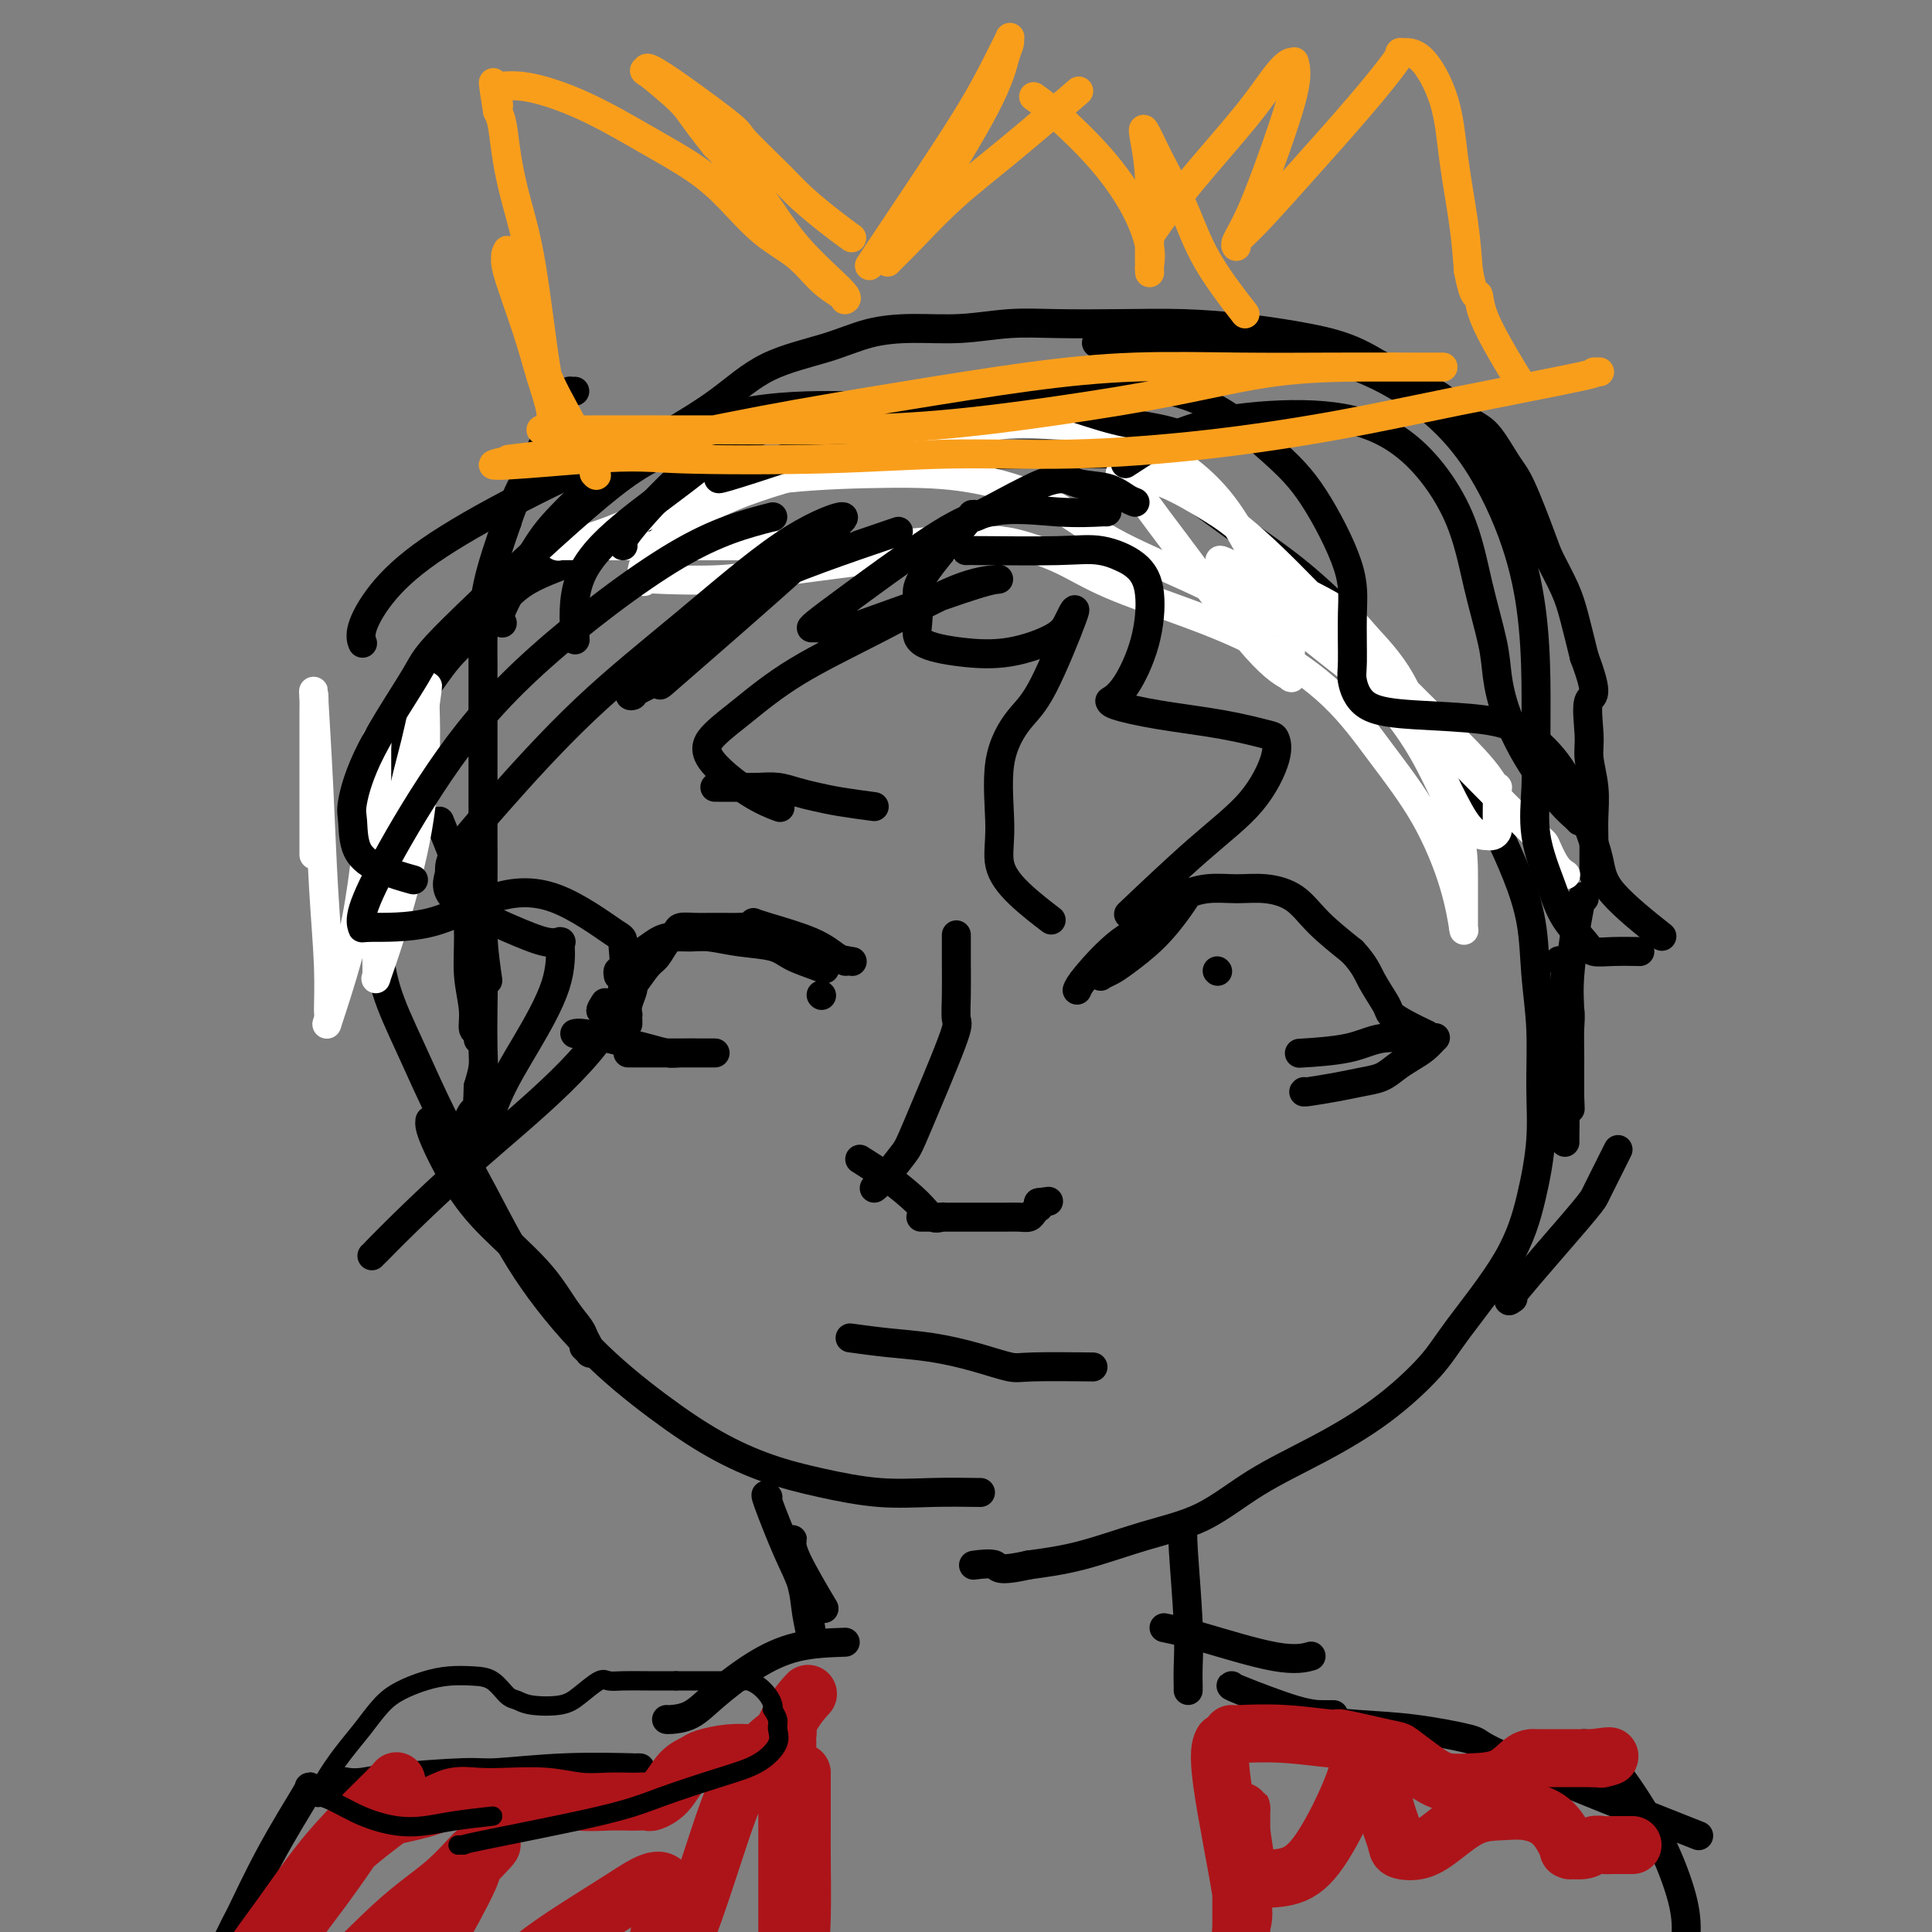 <svg viewBox='0 0 400 400' version='1.1' xmlns='http://www.w3.org/2000/svg' xmlns:xlink='http://www.w3.org/1999/xlink'><rect x="0" y="0" width="400" height="400" fill="#808080" stroke="none"/><g fill='none' stroke='#000000' stroke-width='6' stroke-linecap='round' stroke-linejoin='round'><path d='M203,309c-3.274,-0.044 -6.548,-0.088 -10,0c-3.452,0.088 -7.081,0.307 -11,0c-3.919,-0.307 -8.128,-1.141 -12,-2c-3.872,-0.859 -7.408,-1.744 -11,-3c-3.592,-1.256 -7.241,-2.881 -11,-5c-3.759,-2.119 -7.626,-4.730 -12,-8c-4.374,-3.270 -9.253,-7.199 -14,-12c-4.747,-4.801 -9.362,-10.474 -13,-16c-3.638,-5.526 -6.298,-10.903 -9,-16c-2.702,-5.097 -5.446,-9.912 -8,-15c-2.554,-5.088 -4.920,-10.447 -7,-15c-2.080,-4.553 -3.876,-8.299 -5,-12c-1.124,-3.701 -1.577,-7.355 -2,-11c-0.423,-3.645 -0.817,-7.280 -1,-11c-0.183,-3.720 -0.155,-7.526 0,-11c0.155,-3.474 0.437,-6.617 1,-10c0.563,-3.383 1.409,-7.006 3,-10c1.591,-2.994 3.929,-5.359 6,-8c2.071,-2.641 3.876,-5.558 6,-8c2.124,-2.442 4.569,-4.407 7,-7c2.431,-2.593 4.850,-5.813 8,-8c3.150,-2.187 7.033,-3.342 11,-5c3.967,-1.658 8.018,-3.821 12,-6c3.982,-2.179 7.896,-4.374 12,-6c4.104,-1.626 8.399,-2.683 13,-4c4.601,-1.317 9.508,-2.893 14,-4c4.492,-1.107 8.569,-1.745 12,-2c3.431,-0.255 6.215,-0.128 9,0'/><path d='M191,94c8.352,-1.546 5.231,-0.411 7,0c1.769,0.411 8.429,0.098 13,0c4.571,-0.098 7.054,0.018 10,0c2.946,-0.018 6.356,-0.172 9,0c2.644,0.172 4.522,0.669 7,2c2.478,1.331 5.554,3.497 9,6c3.446,2.503 7.261,5.345 11,8c3.739,2.655 7.402,5.123 11,8c3.598,2.877 7.133,6.162 10,9c2.867,2.838 5.067,5.228 7,8c1.933,2.772 3.598,5.924 6,9c2.402,3.076 5.540,6.075 8,9c2.460,2.925 4.241,5.776 6,9c1.759,3.224 3.494,6.821 5,10c1.506,3.179 2.781,5.939 4,9c1.219,3.061 2.380,6.424 3,10c0.620,3.576 0.697,7.364 1,11c0.303,3.636 0.832,7.119 1,11c0.168,3.881 -0.023,8.161 0,12c0.023,3.839 0.261,7.236 0,11c-0.261,3.764 -1.022,7.894 -2,12c-0.978,4.106 -2.174,8.189 -5,13c-2.826,4.811 -7.284,10.349 -10,14c-2.716,3.651 -3.691,5.415 -6,8c-2.309,2.585 -5.952,5.993 -10,9c-4.048,3.007 -8.501,5.614 -13,8c-4.499,2.386 -9.045,4.551 -13,7c-3.955,2.449 -7.318,5.182 -11,7c-3.682,1.818 -7.684,2.720 -12,4c-4.316,1.280 -8.948,2.937 -13,4c-4.052,1.063 -7.526,1.531 -11,2'/><path d='M213,324c-6.912,1.547 -6.193,0.415 -7,0c-0.807,-0.415 -3.140,-0.112 -4,0c-0.860,0.112 -0.246,0.032 0,0c0.246,-0.032 0.123,-0.016 0,0'/><path d='M156,191c0.384,0.166 0.767,0.332 3,1c2.233,0.668 6.314,1.839 9,3c2.686,1.161 3.977,2.312 5,3c1.023,0.688 1.778,0.914 2,1c0.222,0.086 -0.089,0.031 0,0c0.089,-0.031 0.578,-0.039 1,0c0.422,0.039 0.775,0.126 0,0c-0.775,-0.126 -2.680,-0.465 -5,-1c-2.320,-0.535 -5.055,-1.267 -7,-2c-1.945,-0.733 -3.100,-1.469 -4,-2c-0.900,-0.531 -1.546,-0.857 -2,-1c-0.454,-0.143 -0.717,-0.101 0,0c0.717,0.101 2.413,0.262 4,1c1.587,0.738 3.066,2.054 4,3c0.934,0.946 1.322,1.522 2,2c0.678,0.478 1.644,0.860 2,1c0.356,0.140 0.102,0.040 0,0c-0.102,-0.040 -0.051,-0.020 0,0'/><path d='M170,200c1.583,1.020 0.542,0.571 -1,0c-1.542,-0.571 -3.584,-1.263 -5,-2c-1.416,-0.737 -2.206,-1.518 -4,-2c-1.794,-0.482 -4.591,-0.663 -7,-1c-2.409,-0.337 -4.431,-0.829 -6,-1c-1.569,-0.171 -2.686,-0.019 -4,0c-1.314,0.019 -2.824,-0.093 -4,0c-1.176,0.093 -2.017,0.393 -3,1c-0.983,0.607 -2.110,1.521 -3,2c-0.890,0.479 -1.545,0.524 -2,1c-0.455,0.476 -0.710,1.382 -1,2c-0.290,0.618 -0.614,0.949 -1,1c-0.386,0.051 -0.835,-0.179 -1,0c-0.165,0.179 -0.047,0.765 0,1c0.047,0.235 0.024,0.117 0,0'/><path d='M223,205c0.229,-0.568 0.457,-1.136 2,-3c1.543,-1.864 4.400,-5.023 7,-7c2.600,-1.977 4.941,-2.772 7,-4c2.059,-1.228 3.834,-2.889 5,-4c1.166,-1.111 1.722,-1.671 2,-2c0.278,-0.329 0.279,-0.425 0,0c-0.279,0.425 -0.839,1.371 -2,3c-1.161,1.629 -2.924,3.940 -5,6c-2.076,2.060 -4.467,3.870 -6,5c-1.533,1.130 -2.209,1.579 -3,2c-0.791,0.421 -1.697,0.813 -2,1c-0.303,0.187 -0.004,0.170 0,0c0.004,-0.170 -0.286,-0.494 1,-2c1.286,-1.506 4.149,-4.193 6,-6c1.851,-1.807 2.692,-2.734 4,-4c1.308,-1.266 3.084,-2.871 5,-4c1.916,-1.129 3.973,-1.781 6,-2c2.027,-0.219 4.024,-0.006 6,0c1.976,0.006 3.932,-0.194 6,0c2.068,0.194 4.249,0.783 6,2c1.751,1.217 3.072,3.062 5,5c1.928,1.938 4.464,3.969 7,6'/><path d='M280,197c2.588,2.783 3.058,4.242 4,6c0.942,1.758 2.355,3.816 3,5c0.645,1.184 0.524,1.492 1,2c0.476,0.508 1.551,1.214 3,2c1.449,0.786 3.271,1.653 4,2c0.729,0.347 0.364,0.173 0,0'/><path d='M176,277c2.583,0.354 5.165,0.708 8,1c2.835,0.292 5.921,0.523 9,1c3.079,0.477 6.151,1.200 9,2c2.849,0.800 5.475,1.678 7,2c1.525,0.322 1.949,0.087 5,0c3.051,-0.087 8.729,-0.025 11,0c2.271,0.025 1.136,0.012 0,0'/><path d='M178,240c1.932,1.215 3.864,2.431 6,4c2.136,1.569 4.476,3.492 6,5c1.524,1.508 2.233,2.600 3,3c0.767,0.400 1.591,0.107 2,0c0.409,-0.107 0.404,-0.029 0,0c-0.404,0.029 -1.208,0.008 -2,0c-0.792,-0.008 -1.574,-0.002 -2,0c-0.426,0.002 -0.498,0.001 0,0c0.498,-0.001 1.565,-0.000 3,0c1.435,0.000 3.239,0.001 5,0c1.761,-0.001 3.480,-0.003 5,0c1.520,0.003 2.842,0.011 4,0c1.158,-0.011 2.153,-0.041 3,0c0.847,0.041 1.547,0.152 2,0c0.453,-0.152 0.657,-0.566 1,-1c0.343,-0.434 0.823,-0.886 1,-1c0.177,-0.114 0.051,0.110 0,0c-0.051,-0.110 -0.025,-0.555 0,-1'/><path d='M215,249c3.667,-0.500 1.833,-0.250 0,0'/><path d='M181,246c0.429,-0.332 0.857,-0.664 2,-2c1.143,-1.336 3.000,-3.678 4,-5c1.000,-1.322 1.144,-1.626 3,-6c1.856,-4.374 5.426,-12.819 7,-17c1.574,-4.181 1.154,-4.098 1,-5c-0.154,-0.902 -0.041,-2.788 0,-5c0.041,-2.212 0.011,-4.749 0,-7c-0.011,-2.251 -0.003,-4.214 0,-5c0.003,-0.786 0.002,-0.393 0,0'/><path d='M181,167c-2.488,-0.332 -4.976,-0.663 -7,-1c-2.024,-0.337 -3.583,-0.679 -5,-1c-1.417,-0.321 -2.691,-0.622 -4,-1c-1.309,-0.378 -2.652,-0.833 -4,-1c-1.348,-0.167 -2.701,-0.045 -4,0c-1.299,0.045 -2.544,0.012 -4,0c-1.456,-0.012 -3.123,-0.003 -4,0c-0.877,0.003 -0.965,0.001 -1,0c-0.035,-0.001 -0.018,-0.000 0,0'/><path d='M131,203c0.113,0.568 0.226,1.136 0,2c-0.226,0.864 -0.793,2.025 -1,3c-0.207,0.975 -0.056,1.764 0,2c0.056,0.236 0.015,-0.081 0,0c-0.015,0.081 -0.004,0.560 0,1c0.004,0.440 0.001,0.840 0,1c-0.001,0.160 -0.001,0.080 0,0'/><path d='M170,206c0.000,0.000 0.100,0.100 0.1,0.1'/><path d='M252,201c0.000,0.000 0.100,0.100 0.1,0.1'/><path d='M171,200c-1.760,-1.094 -3.520,-2.188 -5,-3c-1.480,-0.812 -2.678,-1.342 -4,-2c-1.322,-0.658 -2.766,-1.444 -4,-2c-1.234,-0.556 -2.258,-0.881 -3,-1c-0.742,-0.119 -1.201,-0.033 -2,0c-0.799,0.033 -1.940,0.011 -3,0c-1.060,-0.011 -2.041,-0.012 -3,0c-0.959,0.012 -1.895,0.038 -3,0c-1.105,-0.038 -2.378,-0.139 -3,0c-0.622,0.139 -0.592,0.519 -1,1c-0.408,0.481 -1.254,1.064 -2,2c-0.746,0.936 -1.393,2.226 -2,3c-0.607,0.774 -1.173,1.032 -2,2c-0.827,0.968 -1.915,2.645 -3,4c-1.085,1.355 -2.167,2.387 -3,3c-0.833,0.613 -1.416,0.806 -2,1'/><path d='M126,208c-2.556,2.489 -1.444,0.711 -1,0c0.444,-0.711 0.222,-0.356 0,0'/><path d='M119,214c0.375,-0.089 0.751,-0.178 2,0c1.249,0.178 3.372,0.622 5,1c1.628,0.378 2.761,0.690 4,1c1.239,0.310 2.583,0.619 4,1c1.417,0.381 2.905,0.834 4,1c1.095,0.166 1.796,0.044 3,0c1.204,-0.044 2.912,-0.012 4,0c1.088,0.012 1.556,0.003 2,0c0.444,-0.003 0.864,-0.001 1,0c0.136,0.001 -0.012,0.000 0,0c0.012,-0.000 0.185,-0.000 -1,0c-1.185,0.000 -3.729,0.000 -6,0c-2.271,-0.000 -4.268,-0.000 -6,0c-1.732,0.000 -3.197,0.000 -4,0c-0.803,-0.000 -0.944,-0.000 -1,0c-0.056,0.000 -0.028,0.000 0,0'/><path d='M270,226c-0.132,0.088 -0.265,0.175 1,0c1.265,-0.175 3.927,-0.613 6,-1c2.073,-0.387 3.556,-0.722 5,-1c1.444,-0.278 2.850,-0.499 4,-1c1.150,-0.501 2.046,-1.283 3,-2c0.954,-0.717 1.966,-1.369 3,-2c1.034,-0.631 2.089,-1.240 3,-2c0.911,-0.760 1.676,-1.669 2,-2c0.324,-0.331 0.206,-0.082 0,0c-0.206,0.082 -0.502,-0.002 -1,0c-0.498,0.002 -1.200,0.092 -3,0c-1.800,-0.092 -4.699,-0.365 -7,0c-2.301,0.365 -4.004,1.367 -7,2c-2.996,0.633 -7.285,0.895 -9,1c-1.715,0.105 -0.858,0.052 0,0'/><path d='M91,170c0.538,1.345 1.076,2.691 2,5c0.924,2.309 2.232,5.582 3,9c0.768,3.418 0.994,6.980 1,10c0.006,3.020 -0.209,5.497 0,8c0.209,2.503 0.842,5.032 1,7c0.158,1.968 -0.158,3.377 0,4c0.158,0.623 0.789,0.461 1,1c0.211,0.539 0.000,1.779 0,1c-0.000,-0.779 0.210,-3.576 0,-6c-0.210,-2.424 -0.841,-4.473 -1,-7c-0.159,-2.527 0.154,-5.531 0,-8c-0.154,-2.469 -0.775,-4.404 -1,-6c-0.225,-1.596 -0.054,-2.854 0,-4c0.054,-1.146 -0.010,-2.182 0,-3c0.010,-0.818 0.094,-1.419 0,-2c-0.094,-0.581 -0.365,-1.141 0,1c0.365,2.141 1.367,6.985 2,11c0.633,4.015 0.899,7.203 1,10c0.101,2.797 0.037,5.203 0,8c-0.037,2.797 -0.049,5.984 0,8c0.049,2.016 0.157,2.862 0,4c-0.157,1.138 -0.578,2.569 -1,4'/><path d='M99,225c-0.133,6.207 -0.466,4.725 -1,5c-0.534,0.275 -1.267,2.308 -2,4c-0.733,1.692 -1.464,3.042 -2,4c-0.536,0.958 -0.876,1.525 -1,2c-0.124,0.475 -0.034,0.859 0,1c0.034,0.141 0.010,0.040 0,0c-0.010,-0.040 -0.005,-0.020 0,0'/><path d='M328,186c-0.188,-0.524 -0.376,-1.048 -1,2c-0.624,3.048 -1.684,9.668 -2,14c-0.316,4.332 0.111,6.375 0,9c-0.111,2.625 -0.762,5.833 -1,9c-0.238,3.167 -0.064,6.293 0,9c0.064,2.707 0.017,4.994 0,6c-0.017,1.006 -0.005,0.731 0,1c0.005,0.269 0.001,1.081 0,0c-0.001,-1.081 0.001,-4.055 0,-7c-0.001,-2.945 -0.004,-5.861 0,-9c0.004,-3.139 0.014,-6.503 0,-9c-0.014,-2.497 -0.052,-4.129 0,-6c0.052,-1.871 0.195,-3.982 0,-5c-0.195,-1.018 -0.728,-0.944 -1,-1c-0.272,-0.056 -0.283,-0.243 0,0c0.283,0.243 0.860,0.916 1,2c0.140,1.084 -0.159,2.581 0,4c0.159,1.419 0.775,2.762 1,4c0.225,1.238 0.060,2.373 0,4c-0.060,1.627 -0.016,3.746 0,5c0.016,1.254 0.005,1.644 0,3c-0.005,1.356 -0.002,3.678 0,6'/><path d='M325,227c0.167,4.500 0.083,2.250 0,0'/><path d='M89,232c-0.070,0.666 -0.140,1.332 1,4c1.140,2.668 3.489,7.337 6,11c2.511,3.663 5.183,6.318 8,9c2.817,2.682 5.778,5.391 8,8c2.222,2.609 3.705,5.119 5,7c1.295,1.881 2.400,3.132 3,4c0.600,0.868 0.693,1.353 1,2c0.307,0.647 0.828,1.455 1,2c0.172,0.545 -0.005,0.826 0,1c0.005,0.174 0.194,0.239 0,0c-0.194,-0.239 -0.770,-0.783 -1,-1c-0.230,-0.217 -0.115,-0.109 0,0'/><path d='M335,238c-1.603,3.197 -3.207,6.394 -4,8c-0.793,1.606 -0.776,1.621 -1,2c-0.224,0.379 -0.689,1.122 -4,5c-3.311,3.878 -9.468,10.890 -12,14c-2.532,3.110 -1.438,2.317 -1,2c0.438,-0.317 0.219,-0.159 0,0'/><path d='M101,203c-0.423,-2.926 -0.845,-5.852 -1,-9c-0.155,-3.148 -0.041,-6.520 0,-10c0.041,-3.480 0.011,-7.070 0,-11c-0.011,-3.930 -0.003,-8.200 0,-12c0.003,-3.800 0.001,-7.130 0,-10c-0.001,-2.870 -0.000,-5.282 0,-7c0.000,-1.718 0.001,-2.743 0,-4c-0.001,-1.257 -0.003,-2.746 0,-3c0.003,-0.254 0.011,0.726 0,0c-0.011,-0.726 -0.041,-3.157 0,-6c0.041,-2.843 0.155,-6.098 1,-10c0.845,-3.902 2.423,-8.451 4,-13'/><path d='M105,108c1.918,-6.017 4.212,-9.560 6,-13c1.788,-3.440 3.071,-6.778 4,-9c0.929,-2.222 1.503,-3.327 2,-4c0.497,-0.673 0.917,-0.912 1,-1c0.083,-0.088 -0.170,-0.024 0,0c0.170,0.024 0.763,0.007 1,0c0.237,-0.007 0.119,-0.003 0,0'/><path d='M104,129c-0.568,-0.196 -1.136,-0.392 0,-3c1.136,-2.608 3.977,-7.629 6,-11c2.023,-3.371 3.227,-5.090 6,-8c2.773,-2.910 7.113,-7.009 11,-10c3.887,-2.991 7.320,-4.875 11,-7c3.680,-2.125 7.607,-4.493 11,-7c3.393,-2.507 6.252,-5.154 10,-7c3.748,-1.846 8.386,-2.891 12,-4c3.614,-1.109 6.204,-2.283 9,-3c2.796,-0.717 5.800,-0.977 9,-1c3.200,-0.023 6.598,0.189 10,0c3.402,-0.189 6.809,-0.781 10,-1c3.191,-0.219 6.167,-0.067 10,0c3.833,0.067 8.524,0.049 13,0c4.476,-0.049 8.736,-0.130 13,0c4.264,0.130 8.533,0.472 13,1c4.467,0.528 9.132,1.241 13,2c3.868,0.759 6.939,1.565 10,3c3.061,1.435 6.111,3.501 9,5c2.889,1.499 5.615,2.432 8,4c2.385,1.568 4.429,3.771 6,5c1.571,1.229 2.671,1.485 4,3c1.329,1.515 2.888,4.291 4,6c1.112,1.709 1.778,2.351 3,5c1.222,2.649 2.999,7.304 4,10c1.001,2.696 1.227,3.434 2,5c0.773,1.566 2.093,3.960 3,6c0.907,2.040 1.402,3.726 2,6c0.598,2.274 1.299,5.137 2,8'/><path d='M328,136c3.316,8.791 1.607,7.768 1,9c-0.607,1.232 -0.110,4.719 0,7c0.110,2.281 -0.167,3.356 0,5c0.167,1.644 0.777,3.856 1,6c0.223,2.144 0.060,4.221 0,6c-0.060,1.779 -0.016,3.261 0,5c0.016,1.739 0.004,3.734 0,5c-0.004,1.266 -0.001,1.802 0,2c0.001,0.198 0.000,0.056 0,0c-0.000,-0.056 -0.000,-0.028 0,0'/></g>
<g fill='none' stroke='#FFFFFF' stroke-width='6' stroke-linecap='round' stroke-linejoin='round'><path d='M65,177c0.002,-5.783 0.004,-11.566 0,-17c-0.004,-5.434 -0.012,-10.520 0,-13c0.012,-2.480 0.046,-2.355 0,-3c-0.046,-0.645 -0.170,-2.060 0,1c0.170,3.060 0.635,10.597 1,18c0.365,7.403 0.630,14.673 1,21c0.370,6.327 0.844,11.710 1,16c0.156,4.290 -0.005,7.486 0,9c0.005,1.514 0.176,1.344 0,2c-0.176,0.656 -0.698,2.137 0,0c0.698,-2.137 2.618,-7.894 4,-13c1.382,-5.106 2.227,-9.563 3,-15c0.773,-5.437 1.475,-11.855 2,-17c0.525,-5.145 0.873,-9.016 1,-11c0.127,-1.984 0.034,-2.081 0,-2c-0.034,0.081 -0.009,0.339 0,1c0.009,0.661 0.000,1.723 0,6c-0.000,4.277 0.007,11.768 0,19c-0.007,7.232 -0.027,14.204 0,18c0.027,3.796 0.102,4.417 0,5c-0.102,0.583 -0.381,1.129 0,0c0.381,-1.129 1.422,-3.931 3,-9c1.578,-5.069 3.694,-12.403 5,-19c1.306,-6.597 1.802,-12.456 2,-17c0.198,-4.544 0.099,-7.772 0,-11'/><path d='M88,146c1.062,-7.395 0.219,-2.383 0,-1c-0.219,1.383 0.188,-0.862 0,0c-0.188,0.862 -0.972,4.833 -2,9c-1.028,4.167 -2.300,8.532 -3,13c-0.700,4.468 -0.828,9.040 -1,13c-0.172,3.960 -0.386,7.309 -1,10c-0.614,2.691 -1.627,4.725 -2,6c-0.373,1.275 -0.107,1.793 0,2c0.107,0.207 0.053,0.104 0,0'/><path d='M272,132c-3.501,-1.508 -7.003,-3.017 -11,-5c-3.997,-1.983 -8.490,-4.441 -14,-7c-5.510,-2.559 -12.037,-5.220 -17,-8c-4.963,-2.780 -8.361,-5.679 -13,-8c-4.639,-2.321 -10.519,-4.065 -16,-5c-5.481,-0.935 -10.563,-1.060 -17,-1c-6.437,0.060 -14.229,0.307 -21,1c-6.771,0.693 -12.521,1.832 -19,4c-6.479,2.168 -13.686,5.366 -18,7c-4.314,1.634 -5.736,1.706 -7,2c-1.264,0.294 -2.371,0.811 -3,1c-0.629,0.189 -0.781,0.050 0,0c0.781,-0.050 2.496,-0.012 6,0c3.504,0.012 8.796,-0.000 14,0c5.204,0.000 10.318,0.014 16,0c5.682,-0.014 11.931,-0.056 17,0c5.069,0.056 8.959,0.211 13,0c4.041,-0.211 8.232,-0.786 12,-1c3.768,-0.214 7.112,-0.066 9,0c1.888,0.066 2.321,0.051 3,0c0.679,-0.051 1.605,-0.137 0,0c-1.605,0.137 -5.740,0.499 -9,1c-3.260,0.501 -5.646,1.143 -11,2c-5.354,0.857 -13.677,1.928 -22,3'/><path d='M164,118c-9.289,1.377 -11.510,1.819 -15,2c-3.490,0.181 -8.248,0.101 -11,0c-2.752,-0.101 -3.497,-0.224 -4,0c-0.503,0.224 -0.763,0.795 -1,0c-0.237,-0.795 -0.451,-2.956 2,-6c2.451,-3.044 7.567,-6.969 14,-10c6.433,-3.031 14.185,-5.166 21,-7c6.815,-1.834 12.694,-3.365 19,-5c6.306,-1.635 13.039,-3.373 18,-4c4.961,-0.627 8.150,-0.141 12,0c3.850,0.141 8.359,-0.061 14,2c5.641,2.061 12.412,6.386 17,11c4.588,4.614 6.994,9.516 9,13c2.006,3.484 3.613,5.548 5,8c1.387,2.452 2.554,5.292 3,8c0.446,2.708 0.170,5.284 0,7c-0.170,1.716 -0.233,2.571 0,3c0.233,0.429 0.764,0.430 0,0c-0.764,-0.430 -2.821,-1.292 -7,-6c-4.179,-4.708 -10.478,-13.261 -14,-18c-3.522,-4.739 -4.266,-5.663 -6,-8c-1.734,-2.337 -4.457,-6.087 -6,-8c-1.543,-1.913 -1.905,-1.988 -2,-2c-0.095,-0.012 0.078,0.038 0,0c-0.078,-0.038 -0.406,-0.164 1,0c1.406,0.164 4.544,0.618 8,2c3.456,1.382 7.228,3.691 11,6'/><path d='M252,106c6.651,4.342 13.277,11.198 19,17c5.723,5.802 10.542,10.550 14,14c3.458,3.450 5.553,5.604 9,9c3.447,3.396 8.244,8.036 11,11c2.756,2.964 3.471,4.253 4,5c0.529,0.747 0.874,0.952 1,1c0.126,0.048 0.035,-0.061 0,0c-0.035,0.061 -0.012,0.293 0,1c0.012,0.707 0.013,1.888 0,3c-0.013,1.112 -0.040,2.154 0,3c0.040,0.846 0.146,1.495 0,2c-0.146,0.505 -0.544,0.867 -1,1c-0.456,0.133 -0.970,0.038 -1,0c-0.030,-0.038 0.424,-0.019 0,0c-0.424,0.019 -1.727,0.039 -3,-1c-1.273,-1.039 -2.517,-3.137 -4,-6c-1.483,-2.863 -3.204,-6.491 -5,-11c-1.796,-4.509 -3.666,-9.898 -6,-14c-2.334,-4.102 -5.133,-6.917 -7,-9c-1.867,-2.083 -2.802,-3.434 -5,-5c-2.198,-1.566 -5.658,-3.348 -9,-5c-3.342,-1.652 -6.566,-3.175 -9,-4c-2.434,-0.825 -4.078,-0.953 -5,-1c-0.922,-0.047 -1.120,-0.013 -1,0c0.120,0.013 0.560,0.007 1,0'/><path d='M255,117c-4.543,-2.261 -1.900,-0.412 1,2c2.900,2.412 6.058,5.389 13,11c6.942,5.611 17.670,13.856 24,19c6.330,5.144 8.264,7.186 12,11c3.736,3.814 9.275,9.400 12,12c2.725,2.600 2.638,2.212 3,3c0.362,0.788 1.174,2.751 2,4c0.826,1.249 1.664,1.786 2,2c0.336,0.214 0.168,0.107 0,0'/><path d='M264,120c1.268,1.152 2.536,2.305 7,7c4.464,4.695 12.124,12.934 17,19c4.876,6.066 6.967,9.959 9,14c2.033,4.041 4.009,8.230 5,12c0.991,3.770 0.999,7.121 1,10c0.001,2.879 -0.003,5.285 0,7c0.003,1.715 0.014,2.740 0,3c-0.014,0.260 -0.051,-0.245 0,0c0.051,0.245 0.190,1.242 0,0c-0.190,-1.242 -0.711,-4.721 -2,-9c-1.289,-4.279 -3.347,-9.357 -6,-14c-2.653,-4.643 -5.900,-8.852 -9,-13c-3.100,-4.148 -6.051,-8.234 -10,-12c-3.949,-3.766 -8.895,-7.212 -14,-10c-5.105,-2.788 -10.370,-4.919 -16,-7c-5.630,-2.081 -11.625,-4.113 -16,-6c-4.375,-1.887 -7.130,-3.630 -10,-5c-2.870,-1.370 -5.855,-2.367 -8,-3c-2.145,-0.633 -3.451,-0.902 -5,-1c-1.549,-0.098 -3.340,-0.026 -4,0c-0.660,0.026 -0.189,0.008 0,0c0.189,-0.008 0.094,-0.004 0,0'/></g>
<g fill='none' stroke='#000000' stroke-width='6' stroke-linecap='round' stroke-linejoin='round'><path d='M235,104c-0.549,-0.210 -1.097,-0.419 -2,-1c-0.903,-0.581 -2.159,-1.532 -4,-2c-1.841,-0.468 -4.266,-0.453 -6,-1c-1.734,-0.547 -2.776,-1.656 -7,0c-4.224,1.656 -11.629,6.077 -14,7c-2.371,0.923 0.291,-1.652 -1,0c-1.291,1.652 -6.534,7.532 -9,11c-2.466,3.468 -2.156,4.525 -2,6c0.156,1.475 0.156,3.367 0,5c-0.156,1.633 -0.470,3.006 1,4c1.470,0.994 4.723,1.608 8,2c3.277,0.392 6.577,0.563 10,0c3.423,-0.563 6.968,-1.861 9,-3c2.032,-1.139 2.549,-2.118 3,-3c0.451,-0.882 0.834,-1.667 1,-2c0.166,-0.333 0.114,-0.213 0,0c-0.114,0.213 -0.291,0.521 0,0c0.291,-0.521 1.049,-1.870 0,1c-1.049,2.870 -3.905,9.960 -6,14c-2.095,4.040 -3.428,5.030 -5,7c-1.572,1.970 -3.384,4.921 -4,9c-0.616,4.079 -0.038,9.286 0,13c0.038,3.714 -0.464,5.934 0,8c0.464,2.066 1.894,3.979 4,6c2.106,2.021 4.887,4.149 6,5c1.113,0.851 0.556,0.426 0,0'/><path d='M200,114c0.215,-0.016 0.429,-0.032 4,0c3.571,0.032 10.497,0.111 15,0c4.503,-0.111 6.582,-0.413 9,0c2.418,0.413 5.176,1.540 7,3c1.824,1.460 2.713,3.253 3,6c0.287,2.747 -0.028,6.448 -1,10c-0.972,3.552 -2.603,6.954 -4,9c-1.397,2.046 -2.562,2.736 -3,3c-0.438,0.264 -0.151,0.101 0,0c0.151,-0.101 0.166,-0.139 0,0c-0.166,0.139 -0.515,0.456 1,1c1.515,0.544 4.892,1.317 9,2c4.108,0.683 8.946,1.278 13,2c4.054,0.722 7.324,1.571 9,2c1.676,0.429 1.757,0.439 2,1c0.243,0.561 0.648,1.672 0,4c-0.648,2.328 -2.349,5.871 -5,9c-2.651,3.129 -6.252,5.842 -11,10c-4.748,4.158 -10.642,9.759 -13,12c-2.358,2.241 -1.179,1.120 0,0'/><path d='M229,106c0.260,-0.038 0.519,-0.077 -1,0c-1.519,0.077 -4.817,0.269 -9,0c-4.183,-0.269 -9.250,-1.000 -14,0c-4.750,1.000 -9.183,3.732 -14,7c-4.817,3.268 -10.017,7.072 -14,10c-3.983,2.928 -6.748,4.979 -8,6c-1.252,1.021 -0.989,1.013 -1,1c-0.011,-0.013 -0.294,-0.032 1,0c1.294,0.032 4.166,0.113 6,0c1.834,-0.113 2.631,-0.421 7,-2c4.369,-1.579 12.309,-4.428 17,-6c4.691,-1.572 6.132,-1.866 7,-2c0.868,-0.134 1.164,-0.108 0,0c-1.164,0.108 -3.788,0.300 -8,2c-4.212,1.700 -10.011,4.909 -16,8c-5.989,3.091 -12.169,6.063 -17,9c-4.831,2.937 -8.313,5.838 -11,8c-2.687,2.162 -4.579,3.585 -6,5c-1.421,1.415 -2.371,2.823 -1,5c1.371,2.177 5.061,5.125 8,7c2.939,1.875 5.125,2.679 6,3c0.875,0.321 0.437,0.161 0,0'/><path d='M186,110c-11.285,3.834 -22.571,7.667 -29,11c-6.429,3.333 -8.002,6.164 -12,10c-3.998,3.836 -10.422,8.676 -13,11c-2.578,2.324 -1.311,2.130 -1,2c0.311,-0.130 -0.333,-0.197 1,-1c1.333,-0.803 4.642,-2.341 5,-2c0.358,0.341 -2.235,2.560 3,-2c5.235,-4.560 18.298,-15.901 25,-22c6.702,-6.099 7.044,-6.957 8,-8c0.956,-1.043 2.528,-2.272 1,-2c-1.528,0.272 -6.154,2.044 -12,6c-5.846,3.956 -12.910,10.097 -20,16c-7.090,5.903 -14.206,11.567 -21,18c-6.794,6.433 -13.264,13.634 -18,19c-4.736,5.366 -7.736,8.895 -9,11c-1.264,2.105 -0.790,2.784 -1,4c-0.210,1.216 -1.104,2.967 1,5c2.104,2.033 7.204,4.347 11,6c3.796,1.653 6.286,2.645 8,3c1.714,0.355 2.652,0.071 3,0c0.348,-0.071 0.105,0.069 0,0c-0.105,-0.069 -0.074,-0.346 0,1c0.074,1.346 0.191,4.317 -1,8c-1.191,3.683 -3.690,8.080 -6,12c-2.310,3.920 -4.430,7.363 -6,11c-1.570,3.637 -2.592,7.468 -3,9c-0.408,1.532 -0.204,0.766 0,0'/><path d='M160,107c-5.764,1.492 -11.528,2.983 -20,8c-8.472,5.017 -19.653,13.558 -28,21c-8.347,7.442 -13.860,13.784 -19,21c-5.140,7.216 -9.906,15.307 -13,21c-3.094,5.693 -4.514,8.986 -5,11c-0.486,2.014 -0.038,2.747 0,3c0.038,0.253 -0.336,0.027 2,0c2.336,-0.027 7.381,0.145 12,-1c4.619,-1.145 8.811,-3.609 13,-5c4.189,-1.391 8.374,-1.710 13,0c4.626,1.710 9.693,5.448 12,7c2.307,1.552 1.854,0.917 2,3c0.146,2.083 0.890,6.884 -1,12c-1.890,5.116 -6.415,10.548 -12,16c-5.585,5.452 -12.228,10.925 -18,16c-5.772,5.075 -10.671,9.752 -14,13c-3.329,3.248 -5.089,5.067 -6,6c-0.911,0.933 -0.975,0.981 -1,1c-0.025,0.019 -0.013,0.010 0,0'/><path d='M119,132c0.074,0.555 0.147,1.110 0,-1c-0.147,-2.110 -0.515,-6.885 1,-11c1.515,-4.115 4.911,-7.571 9,-11c4.089,-3.429 8.870,-6.831 13,-10c4.130,-3.169 7.607,-6.104 10,-8c2.393,-1.896 3.700,-2.753 4,-3c0.300,-0.247 -0.407,0.115 0,0c0.407,-0.115 1.927,-0.708 -1,0c-2.927,0.708 -10.303,2.715 -16,5c-5.697,2.285 -9.716,4.846 -18,12c-8.284,7.154 -20.833,18.900 -27,25c-6.167,6.100 -5.954,6.554 -8,10c-2.046,3.446 -6.353,9.885 -9,15c-2.647,5.115 -3.633,8.905 -4,11c-0.367,2.095 -0.115,2.495 0,4c0.115,1.505 0.093,4.115 1,6c0.907,1.885 2.744,3.046 5,4c2.256,0.954 4.930,1.701 6,2c1.070,0.299 0.535,0.149 0,0'/><path d='M129,113c-0.303,-0.400 -0.606,-0.801 2,-4c2.606,-3.199 8.121,-9.197 13,-13c4.879,-3.803 9.124,-5.411 14,-7c4.876,-1.589 10.384,-3.158 15,-4c4.616,-0.842 8.340,-0.958 13,-1c4.660,-0.042 10.258,-0.012 15,0c4.742,0.012 8.630,0.004 11,0c2.370,-0.004 3.223,-0.004 4,0c0.777,0.004 1.477,0.011 2,0c0.523,-0.011 0.868,-0.040 1,0c0.132,0.040 0.050,0.148 0,0c-0.050,-0.148 -0.068,-0.551 2,0c2.068,0.551 6.222,2.057 10,3c3.778,0.943 7.181,1.325 10,2c2.819,0.675 5.055,1.645 6,2c0.945,0.355 0.601,0.096 1,0c0.399,-0.096 1.543,-0.027 2,0c0.457,0.027 0.229,0.014 0,0'/><path d='M151,98c-2.497,1.109 -4.995,2.219 5,-1c9.995,-3.219 32.481,-10.765 43,-14c10.519,-3.235 9.069,-2.159 11,-2c1.931,0.159 7.243,-0.599 14,-1c6.757,-0.401 14.959,-0.444 22,2c7.041,2.444 12.920,7.376 17,11c4.080,3.624 6.360,5.941 9,10c2.640,4.059 5.640,9.861 7,14c1.360,4.139 1.080,6.615 1,10c-0.080,3.385 0.041,7.680 0,10c-0.041,2.320 -0.243,2.667 0,4c0.243,1.333 0.931,3.654 3,5c2.069,1.346 5.519,1.718 10,2c4.481,0.282 9.992,0.475 14,1c4.008,0.525 6.512,1.381 9,3c2.488,1.619 4.959,4.001 7,7c2.041,2.999 3.652,6.616 5,10c1.348,3.384 2.434,6.536 3,9c0.566,2.464 0.614,4.240 3,7c2.386,2.760 7.110,6.503 9,8c1.890,1.497 0.945,0.749 0,0'/><path d='M227,71c0.688,0.052 1.377,0.105 6,0c4.623,-0.105 13.181,-0.366 21,0c7.819,0.366 14.900,1.361 21,3c6.100,1.639 11.218,3.923 16,7c4.782,3.077 9.229,6.946 13,12c3.771,5.054 6.868,11.292 9,17c2.132,5.708 3.301,10.886 4,16c0.699,5.114 0.929,10.165 1,15c0.071,4.835 -0.016,9.453 0,13c0.016,3.547 0.133,6.021 0,9c-0.133,2.979 -0.518,6.462 0,10c0.518,3.538 1.939,7.130 3,10c1.061,2.870 1.763,5.018 3,7c1.237,1.982 3.008,3.799 4,5c0.992,1.201 1.204,1.786 2,2c0.796,0.214 2.176,0.058 4,0c1.824,-0.058 4.093,-0.016 5,0c0.907,0.016 0.454,0.008 0,0'/><path d='M233,96c3.997,-2.624 7.994,-5.247 13,-7c5.006,-1.753 11.020,-2.635 17,-3c5.980,-0.365 11.924,-0.213 17,1c5.076,1.213 9.282,3.487 13,7c3.718,3.513 6.948,8.266 9,13c2.052,4.734 2.928,9.449 4,14c1.072,4.551 2.342,8.938 3,12c0.658,3.062 0.705,4.799 1,7c0.295,2.201 0.839,4.867 2,8c1.161,3.133 2.938,6.735 5,10c2.062,3.265 4.408,6.195 6,8c1.592,1.805 2.429,2.486 3,3c0.571,0.514 0.878,0.861 1,1c0.122,0.139 0.061,0.069 0,0'/><path d='M186,84c0.678,-0.008 1.356,-0.016 0,0c-1.356,0.016 -4.747,0.055 -10,0c-5.253,-0.055 -12.368,-0.205 -20,1c-7.632,1.205 -15.779,3.764 -24,7c-8.221,3.236 -16.514,7.148 -24,11c-7.486,3.852 -14.163,7.645 -19,11c-4.837,3.355 -7.832,6.272 -10,9c-2.168,2.728 -3.509,5.267 -4,7c-0.491,1.733 -0.132,2.659 0,3c0.132,0.341 0.038,0.097 0,0c-0.038,-0.097 -0.019,-0.049 0,0'/></g>
<g fill='none' stroke='#F99E1B' stroke-width='6' stroke-linecap='round' stroke-linejoin='round'><path d='M112,89c1.836,0.003 3.672,0.007 10,0c6.328,-0.007 17.148,-0.023 26,0c8.852,0.023 15.737,0.087 23,0c7.263,-0.087 14.903,-0.325 23,-1c8.097,-0.675 16.651,-1.789 25,-3c8.349,-1.211 16.492,-2.521 24,-4c7.508,-1.479 14.380,-3.128 21,-4c6.620,-0.872 12.987,-0.966 18,-1c5.013,-0.034 8.672,-0.009 11,0c2.328,0.009 3.326,0.002 4,0c0.674,-0.002 1.023,-0.001 1,0c-0.023,0.001 -0.417,0.001 0,0c0.417,-0.001 1.644,-0.001 0,0c-1.644,0.001 -6.159,0.005 -10,0c-3.841,-0.005 -7.008,-0.018 -12,0c-4.992,0.018 -11.808,0.068 -19,0c-7.192,-0.068 -14.758,-0.254 -22,0c-7.242,0.254 -14.159,0.946 -22,2c-7.841,1.054 -16.607,2.468 -26,4c-9.393,1.532 -19.414,3.181 -29,5c-9.586,1.819 -18.737,3.808 -26,5c-7.263,1.192 -12.637,1.588 -17,2c-4.363,0.412 -7.713,0.842 -9,1c-1.287,0.158 -0.511,0.045 0,0c0.511,-0.045 0.755,-0.023 1,0'/><path d='M107,95c-13.757,2.635 4.850,0.721 15,0c10.150,-0.721 11.842,-0.250 19,0c7.158,0.250 19.782,0.280 30,0c10.218,-0.280 18.029,-0.870 26,-1c7.971,-0.130 16.104,0.200 25,0c8.896,-0.200 18.557,-0.929 28,-2c9.443,-1.071 18.667,-2.483 27,-4c8.333,-1.517 15.774,-3.139 25,-5c9.226,-1.861 20.237,-3.963 25,-5c4.763,-1.037 3.277,-1.010 3,-1c-0.277,0.010 0.656,0.003 1,0c0.344,-0.003 0.098,-0.001 0,0c-0.098,0.001 -0.049,0.000 0,0'/><path d='M123,98c0.438,0.484 0.877,0.968 0,-1c-0.877,-1.968 -3.068,-6.387 -5,-10c-1.932,-3.613 -3.604,-6.419 -5,-10c-1.396,-3.581 -2.517,-7.937 -4,-12c-1.483,-4.063 -3.329,-7.833 -4,-10c-0.671,-2.167 -0.167,-2.730 0,-3c0.167,-0.270 -0.002,-0.248 0,0c0.002,0.248 0.176,0.723 0,1c-0.176,0.277 -0.703,0.356 0,3c0.703,2.644 2.637,7.854 4,12c1.363,4.146 2.156,7.227 3,10c0.844,2.773 1.737,5.239 2,7c0.263,1.761 -0.106,2.818 0,4c0.106,1.182 0.688,2.490 1,2c0.312,-0.490 0.354,-2.778 0,-5c-0.354,-2.222 -1.103,-4.377 -2,-10c-0.897,-5.623 -1.942,-14.714 -3,-21c-1.058,-6.286 -2.129,-9.767 -3,-13c-0.871,-3.233 -1.542,-6.216 -2,-9c-0.458,-2.784 -0.702,-5.367 -1,-7c-0.298,-1.633 -0.649,-2.317 -1,-3'/><path d='M103,23c-1.702,-10.603 -0.456,-4.112 0,-2c0.456,2.112 0.123,-0.156 0,-1c-0.123,-0.844 -0.037,-0.264 0,0c0.037,0.264 0.023,0.212 0,0c-0.023,-0.212 -0.056,-0.583 0,-1c0.056,-0.417 0.202,-0.878 0,-1c-0.202,-0.122 -0.751,0.097 0,0c0.751,-0.097 2.803,-0.511 6,0c3.197,0.511 7.539,1.945 12,4c4.461,2.055 9.042,4.729 13,7c3.958,2.271 7.292,4.137 10,6c2.708,1.863 4.788,3.721 7,6c2.212,2.279 4.554,4.979 7,7c2.446,2.021 4.994,3.365 7,5c2.006,1.635 3.469,3.562 5,5c1.531,1.438 3.128,2.389 4,3c0.872,0.611 1.017,0.884 1,1c-0.017,0.116 -0.195,0.075 0,0c0.195,-0.075 0.764,-0.185 -1,-2c-1.764,-1.815 -5.859,-5.335 -9,-9c-3.141,-3.665 -5.326,-7.476 -8,-11c-2.674,-3.524 -5.837,-6.762 -9,-10'/><path d='M148,30c-5.176,-6.459 -5.116,-7.107 -7,-9c-1.884,-1.893 -5.712,-5.031 -7,-6c-1.288,-0.969 -0.035,0.232 0,0c0.035,-0.232 -1.147,-1.897 2,0c3.147,1.897 10.624,7.358 14,10c3.376,2.642 2.653,2.467 4,4c1.347,1.533 4.764,4.775 7,7c2.236,2.225 3.290,3.431 5,5c1.710,1.569 4.076,3.499 6,5c1.924,1.501 3.407,2.572 4,3c0.593,0.428 0.297,0.214 0,0'/><path d='M180,55c3.146,-4.716 6.293,-9.432 10,-15c3.707,-5.568 7.975,-11.987 11,-17c3.025,-5.013 4.808,-8.619 6,-11c1.192,-2.381 1.793,-3.536 2,-4c0.207,-0.464 0.021,-0.238 0,0c-0.021,0.238 0.124,0.487 0,1c-0.124,0.513 -0.516,1.289 -1,3c-0.484,1.711 -1.060,4.355 -4,10c-2.940,5.645 -8.244,14.289 -12,20c-3.756,5.711 -5.966,8.488 -7,10c-1.034,1.512 -0.893,1.759 -1,2c-0.107,0.241 -0.461,0.476 0,0c0.461,-0.476 1.737,-1.663 4,-4c2.263,-2.337 5.514,-5.822 9,-9c3.486,-3.178 7.208,-6.048 12,-10c4.792,-3.952 10.655,-8.986 13,-11c2.345,-2.014 1.173,-1.007 0,0'/><path d='M214,20c1.282,0.918 2.564,1.836 5,4c2.436,2.164 6.026,5.573 9,9c2.974,3.427 5.333,6.870 7,10c1.667,3.130 2.643,5.947 3,8c0.357,2.053 0.097,3.343 0,4c-0.097,0.657 -0.029,0.682 0,1c0.029,0.318 0.020,0.929 0,0c-0.020,-0.929 -0.051,-3.397 0,-7c0.051,-3.603 0.183,-8.341 0,-12c-0.183,-3.659 -0.682,-6.238 -1,-8c-0.318,-1.762 -0.455,-2.705 0,-2c0.455,0.705 1.503,3.059 3,6c1.497,2.941 3.442,6.469 5,10c1.558,3.531 2.727,7.066 5,11c2.273,3.934 5.649,8.267 7,10c1.351,1.733 0.675,0.867 0,0'/><path d='M238,49c0.343,-0.585 0.687,-1.170 2,-3c1.313,-1.830 3.596,-4.907 7,-9c3.404,-4.093 7.931,-9.204 11,-13c3.069,-3.796 4.682,-6.276 6,-8c1.318,-1.724 2.342,-2.691 3,-3c0.658,-0.309 0.949,0.040 1,0c0.051,-0.040 -0.138,-0.470 0,0c0.138,0.470 0.601,1.839 0,5c-0.601,3.161 -2.268,8.113 -4,13c-1.732,4.887 -3.529,9.710 -5,13c-1.471,3.290 -2.616,5.047 -3,6c-0.384,0.953 -0.009,1.100 0,1c0.009,-0.100 -0.350,-0.448 0,-1c0.350,-0.552 1.409,-1.309 4,-4c2.591,-2.691 6.713,-7.317 10,-11c3.287,-3.683 5.740,-6.422 8,-9c2.260,-2.578 4.329,-4.995 6,-7c1.671,-2.005 2.945,-3.598 4,-5c1.055,-1.402 1.892,-2.612 2,-3c0.108,-0.388 -0.514,0.045 0,0c0.514,-0.045 2.165,-0.567 4,1c1.835,1.567 3.853,5.224 5,9c1.147,3.776 1.424,7.670 2,12c0.576,4.330 1.450,9.094 2,13c0.550,3.906 0.775,6.953 1,10'/><path d='M304,56c1.218,6.413 1.763,4.945 2,5c0.237,0.055 0.167,1.633 1,4c0.833,2.367 2.571,5.522 4,8c1.429,2.478 2.551,4.279 3,5c0.449,0.721 0.224,0.360 0,0'/></g>
<g fill='none' stroke='#000000' stroke-width='6' stroke-linecap='round' stroke-linejoin='round'><path d='M159,310c-0.368,-0.536 -0.736,-1.072 0,1c0.736,2.072 2.576,6.751 4,10c1.424,3.249 2.434,5.066 3,7c0.566,1.934 0.689,3.983 1,6c0.311,2.017 0.810,4.002 1,5c0.190,0.998 0.072,1.011 0,1c-0.072,-0.011 -0.096,-0.045 0,0c0.096,0.045 0.313,0.168 0,-2c-0.313,-2.168 -1.157,-6.627 -2,-10c-0.843,-3.373 -1.686,-5.659 -2,-7c-0.314,-1.341 -0.101,-1.738 0,-2c0.101,-0.262 0.089,-0.390 0,0c-0.089,0.390 -0.255,1.297 1,4c1.255,2.703 3.930,7.201 5,9c1.070,1.799 0.535,0.900 0,0'/><path d='M245,316c-0.113,0.657 -0.226,1.315 0,5c0.226,3.685 0.793,10.399 1,15c0.207,4.601 0.056,7.089 0,9c-0.056,1.911 -0.015,3.245 0,4c0.015,0.755 0.004,0.930 0,1c-0.004,0.070 -0.002,0.035 0,0'/><path d='M175,340c-3.417,0.121 -6.835,0.243 -10,1c-3.165,0.757 -6.078,2.150 -9,4c-2.922,1.850 -5.855,4.156 -8,6c-2.145,1.844 -3.503,3.226 -5,4c-1.497,0.774 -3.134,0.939 -4,1c-0.866,0.061 -0.962,0.017 -1,0c-0.038,-0.017 -0.019,-0.009 0,0'/><path d='M241,337c1.893,0.393 3.786,0.786 8,2c4.214,1.214 10.750,3.250 15,4c4.250,0.750 6.214,0.214 7,0c0.786,-0.214 0.393,-0.107 0,0'/><path d='M255,349c-0.234,0.000 -0.469,0.000 2,1c2.469,1.000 7.641,3.000 11,4c3.359,1.000 4.904,1.000 6,1c1.096,0.000 1.742,0.000 2,0c0.258,0.000 0.129,0.000 0,0'/><path d='M132,366c0.768,0.032 1.536,0.064 -1,0c-2.536,-0.064 -8.377,-0.224 -14,0c-5.623,0.224 -11.030,0.831 -14,1c-2.970,0.169 -3.503,-0.099 -7,0c-3.497,0.099 -9.956,0.566 -14,1c-4.044,0.434 -5.672,0.834 -7,1c-1.328,0.166 -2.356,0.097 -3,0c-0.644,-0.097 -0.905,-0.222 -1,0c-0.095,0.222 -0.026,0.790 0,1c0.026,0.210 0.007,0.060 0,0c-0.007,-0.060 -0.004,-0.030 0,0'/><path d='M64,370c0.191,-0.153 0.382,-0.307 -1,2c-1.382,2.307 -4.337,7.074 -7,12c-2.663,4.926 -5.033,10.011 -6,12c-0.967,1.989 -0.529,0.882 -3,6c-2.471,5.118 -7.849,16.462 -10,21c-2.151,4.538 -1.076,2.269 0,0'/><path d='M264,356c0.496,-0.097 0.993,-0.195 4,0c3.007,0.195 8.526,0.681 13,1c4.474,0.319 7.903,0.469 12,1c4.097,0.531 8.860,1.443 11,2c2.140,0.557 1.656,0.757 4,2c2.344,1.243 7.516,3.527 16,7c8.484,3.473 20.281,8.135 25,10c4.719,1.865 2.359,0.932 0,0'/><path d='M328,361c1.765,1.034 3.531,2.069 6,5c2.469,2.931 5.642,7.760 8,12c2.358,4.240 3.900,7.893 5,11c1.100,3.107 1.759,5.668 2,8c0.241,2.332 0.065,4.436 0,11c-0.065,6.564 -0.019,17.590 0,22c0.019,4.410 0.009,2.205 0,0'/></g>
<g fill='none' stroke='#AD1419' stroke-width='12' stroke-linecap='round' stroke-linejoin='round'><path d='M81,376c2.932,-0.619 5.864,-1.239 8,-2c2.136,-0.761 3.476,-1.664 5,-2c1.524,-0.336 3.233,-0.104 5,0c1.767,0.104 3.594,0.080 6,0c2.406,-0.080 5.393,-0.218 8,0c2.607,0.218 4.835,0.790 7,1c2.165,0.210 4.266,0.057 6,0c1.734,-0.057 3.101,-0.019 4,0c0.899,0.019 1.332,0.020 2,0c0.668,-0.020 1.573,-0.061 2,0c0.427,0.061 0.377,0.224 1,0c0.623,-0.224 1.919,-0.834 3,-2c1.081,-1.166 1.947,-2.887 3,-4c1.053,-1.113 2.292,-1.619 3,-2c0.708,-0.381 0.883,-0.638 2,-1c1.117,-0.362 3.175,-0.829 5,-1c1.825,-0.171 3.417,-0.045 5,0c1.583,0.045 3.156,0.010 4,0c0.844,-0.010 0.959,0.006 1,0c0.041,-0.006 0.009,-0.035 0,0c-0.009,0.035 0.006,0.134 0,0c-0.006,-0.134 -0.033,-0.502 0,-1c0.033,-0.498 0.125,-1.125 0,-1c-0.125,0.125 -0.466,1.003 0,0c0.466,-1.003 1.741,-3.885 3,-6c1.259,-2.115 2.503,-3.461 3,-4c0.497,-0.539 0.249,-0.269 0,0'/><path d='M255,359c0.132,0.035 0.263,0.069 2,0c1.737,-0.069 5.079,-0.242 9,0c3.921,0.242 8.422,0.897 10,1c1.578,0.103 0.232,-0.348 2,0c1.768,0.348 6.649,1.494 9,2c2.351,0.506 2.171,0.370 3,1c0.829,0.630 2.668,2.024 4,3c1.332,0.976 2.156,1.533 3,2c0.844,0.467 1.707,0.843 3,1c1.293,0.157 3.014,0.095 5,0c1.986,-0.095 4.235,-0.222 6,-1c1.765,-0.778 3.046,-2.209 4,-3c0.954,-0.791 1.580,-0.944 2,-1c0.420,-0.056 0.634,-0.015 1,0c0.366,0.015 0.884,0.004 1,0c0.116,-0.004 -0.171,-0.001 0,0c0.171,0.001 0.799,0.000 1,0c0.201,-0.000 -0.025,-0.000 0,0c0.025,0.000 0.301,0.000 1,0c0.699,-0.000 1.819,-0.000 3,0c1.181,0.000 2.421,0.000 3,0c0.579,-0.000 0.495,-0.000 1,0c0.505,0.000 1.597,0.000 2,0c0.403,-0.000 0.115,-0.000 0,0c-0.115,0.000 -0.058,0.000 0,0'/><path d='M330,364c5.111,-0.778 2.889,-0.222 2,0c-0.889,0.222 -0.444,0.111 0,0'/><path d='M82,375c0.500,-0.254 0.999,-0.507 -1,1c-1.999,1.507 -6.497,4.776 -11,9c-4.503,4.224 -9.010,9.404 -12,13c-2.990,3.596 -4.464,5.607 -6,8c-1.536,2.393 -3.134,5.169 -4,7c-0.866,1.831 -1.000,2.718 -1,3c0.000,0.282 0.136,-0.042 0,0c-0.136,0.042 -0.542,0.451 0,-1c0.542,-1.451 2.034,-4.760 4,-8c1.966,-3.240 4.408,-6.411 7,-10c2.592,-3.589 5.335,-7.598 8,-11c2.665,-3.402 5.251,-6.199 8,-9c2.749,-2.801 5.661,-5.606 7,-7c1.339,-1.394 1.106,-1.376 1,-1c-0.106,0.376 -0.085,1.112 0,1c0.085,-0.112 0.232,-1.072 -2,2c-2.232,3.072 -6.844,10.174 -11,16c-4.156,5.826 -7.856,10.375 -11,15c-3.144,4.625 -5.731,9.327 -7,12c-1.269,2.673 -1.219,3.316 -2,4c-0.781,0.684 -2.391,1.408 0,1c2.391,-0.408 8.784,-1.949 15,-6c6.216,-4.051 12.254,-10.612 17,-15c4.746,-4.388 8.201,-6.605 11,-9c2.799,-2.395 4.943,-4.970 6,-6c1.057,-1.030 1.029,-0.515 1,0'/><path d='M99,384c5.443,-4.478 1.550,-0.675 0,1c-1.550,1.675 -0.759,1.220 -2,4c-1.241,2.780 -4.515,8.795 -7,13c-2.485,4.205 -4.182,6.601 -5,10c-0.818,3.399 -0.759,7.800 -1,11c-0.241,3.200 -0.783,5.200 -1,6c-0.217,0.800 -0.108,0.400 0,0'/><path d='M166,367c0.004,4.155 0.008,8.309 0,11c-0.008,2.691 -0.026,3.917 0,7c0.026,3.083 0.098,8.021 0,12c-0.098,3.979 -0.366,6.999 -1,10c-0.634,3.001 -1.634,5.984 -2,8c-0.366,2.016 -0.098,3.065 0,4c0.098,0.935 0.026,1.756 0,1c-0.026,-0.756 -0.007,-3.089 0,-7c0.007,-3.911 0.001,-9.401 0,-16c-0.001,-6.599 0.002,-14.308 0,-20c-0.002,-5.692 -0.008,-9.366 0,-12c0.008,-2.634 0.029,-4.228 0,-5c-0.029,-0.772 -0.110,-0.722 0,-1c0.110,-0.278 0.411,-0.883 -1,0c-1.411,0.883 -4.533,3.256 -7,7c-2.467,3.744 -4.279,8.860 -6,14c-1.721,5.140 -3.352,10.306 -5,15c-1.648,4.694 -3.312,8.917 -5,12c-1.688,3.083 -3.401,5.026 -4,6c-0.599,0.974 -0.083,0.979 0,1c0.083,0.021 -0.268,0.058 0,-3c0.268,-3.058 1.154,-9.211 2,-13c0.846,-3.789 1.651,-5.212 2,-6c0.349,-0.788 0.243,-0.939 0,-1c-0.243,-0.061 -0.621,-0.030 -1,0'/><path d='M138,391c-0.846,-3.403 -4.462,-0.912 -9,2c-4.538,2.912 -10.000,6.244 -14,9c-4.000,2.756 -6.538,4.934 -8,6c-1.462,1.066 -1.846,1.019 -2,1c-0.154,-0.019 -0.077,-0.009 0,0'/><path d='M253,361c0.121,-0.249 0.243,-0.499 0,0c-0.243,0.499 -0.850,1.746 0,8c0.850,6.254 3.156,17.516 4,23c0.844,5.484 0.226,5.192 0,7c-0.226,1.808 -0.061,5.718 0,8c0.061,2.282 0.016,2.936 0,4c-0.016,1.064 -0.004,2.537 0,1c0.004,-1.537 0.001,-6.085 0,-11c-0.001,-4.915 -0.001,-10.198 0,-14c0.001,-3.802 0.004,-6.122 0,-8c-0.004,-1.878 -0.016,-3.313 0,-4c0.016,-0.687 0.059,-0.625 0,0c-0.059,0.625 -0.220,1.814 0,4c0.220,2.186 0.819,5.370 1,7c0.181,1.630 -0.057,1.706 0,2c0.057,0.294 0.410,0.804 1,1c0.590,0.196 1.416,0.076 3,0c1.584,-0.076 3.927,-0.108 6,-1c2.073,-0.892 3.875,-2.645 6,-6c2.125,-3.355 4.572,-8.310 6,-12c1.428,-3.690 1.836,-6.113 2,-7c0.164,-0.887 0.083,-0.239 0,0c-0.083,0.239 -0.166,0.068 0,0c0.166,-0.068 0.583,-0.034 1,0'/><path d='M283,363c2.971,-3.070 2.898,1.754 3,5c0.102,3.246 0.377,4.915 1,7c0.623,2.085 1.592,4.587 2,6c0.408,1.413 0.254,1.738 1,2c0.746,0.262 2.393,0.461 4,0c1.607,-0.461 3.175,-1.584 5,-3c1.825,-1.416 3.907,-3.127 6,-4c2.093,-0.873 4.196,-0.910 6,-1c1.804,-0.090 3.307,-0.234 5,0c1.693,0.234 3.575,0.847 5,2c1.425,1.153 2.391,2.846 3,4c0.609,1.154 0.859,1.770 1,2c0.141,0.230 0.174,0.076 0,0c-0.174,-0.076 -0.553,-0.073 0,0c0.553,0.073 2.039,0.216 3,0c0.961,-0.216 1.396,-0.790 2,-1c0.604,-0.210 1.377,-0.056 2,0c0.623,0.056 1.095,0.015 2,0c0.905,-0.015 2.244,-0.004 3,0c0.756,0.004 0.930,0.001 1,0c0.070,-0.001 0.035,-0.001 0,0'/></g>
<g fill='none' stroke='#000000' stroke-width='4' stroke-linecap='round' stroke-linejoin='round'><path d='M102,376c-2.838,0.320 -5.676,0.640 -8,1c-2.324,0.360 -4.133,0.762 -6,1c-1.867,0.238 -3.793,0.314 -6,0c-2.207,-0.314 -4.696,-1.019 -7,-2c-2.304,-0.981 -4.423,-2.239 -6,-3c-1.577,-0.761 -2.611,-1.024 -3,-1c-0.389,0.024 -0.134,0.334 0,0c0.134,-0.334 0.148,-1.311 1,-3c0.852,-1.689 2.541,-4.091 4,-6c1.459,-1.909 2.689,-3.324 4,-5c1.311,-1.676 2.703,-3.612 4,-5c1.297,-1.388 2.500,-2.227 4,-3c1.500,-0.773 3.298,-1.479 5,-2c1.702,-0.521 3.310,-0.859 5,-1c1.690,-0.141 3.464,-0.087 5,0c1.536,0.087 2.834,0.207 4,1c1.166,0.793 2.201,2.261 3,3c0.799,0.739 1.362,0.751 2,1c0.638,0.249 1.350,0.736 3,1c1.650,0.264 4.240,0.305 6,0c1.760,-0.305 2.692,-0.957 4,-2c1.308,-1.043 2.991,-2.475 4,-3c1.009,-0.525 1.343,-0.141 2,0c0.657,0.141 1.639,0.038 3,0c1.361,-0.038 3.103,-0.011 5,0c1.897,0.011 3.948,0.005 6,0'/><path d='M140,348c3.467,0.000 4.133,0.000 5,0c0.867,-0.000 1.933,-0.001 3,0c1.067,0.001 2.134,0.002 3,0c0.866,-0.002 1.531,-0.009 2,0c0.469,0.009 0.742,0.033 1,0c0.258,-0.033 0.500,-0.124 1,0c0.500,0.124 1.258,0.464 2,1c0.742,0.536 1.467,1.268 2,2c0.533,0.732 0.874,1.462 1,2c0.126,0.538 0.038,0.882 0,1c-0.038,0.118 -0.025,0.009 0,0c0.025,-0.009 0.062,0.082 0,0c-0.062,-0.082 -0.222,-0.339 0,0c0.222,0.339 0.828,1.272 1,2c0.172,0.728 -0.090,1.251 0,2c0.090,0.749 0.531,1.724 0,3c-0.531,1.276 -2.036,2.853 -4,4c-1.964,1.147 -4.388,1.862 -8,3c-3.612,1.138 -8.411,2.697 -12,4c-3.589,1.303 -5.967,2.349 -13,4c-7.033,1.651 -18.720,3.906 -24,5c-5.280,1.094 -4.152,1.025 -4,1c0.152,-0.025 -0.671,-0.007 -1,0c-0.329,0.007 -0.165,0.004 0,0'/></g>
</svg>
